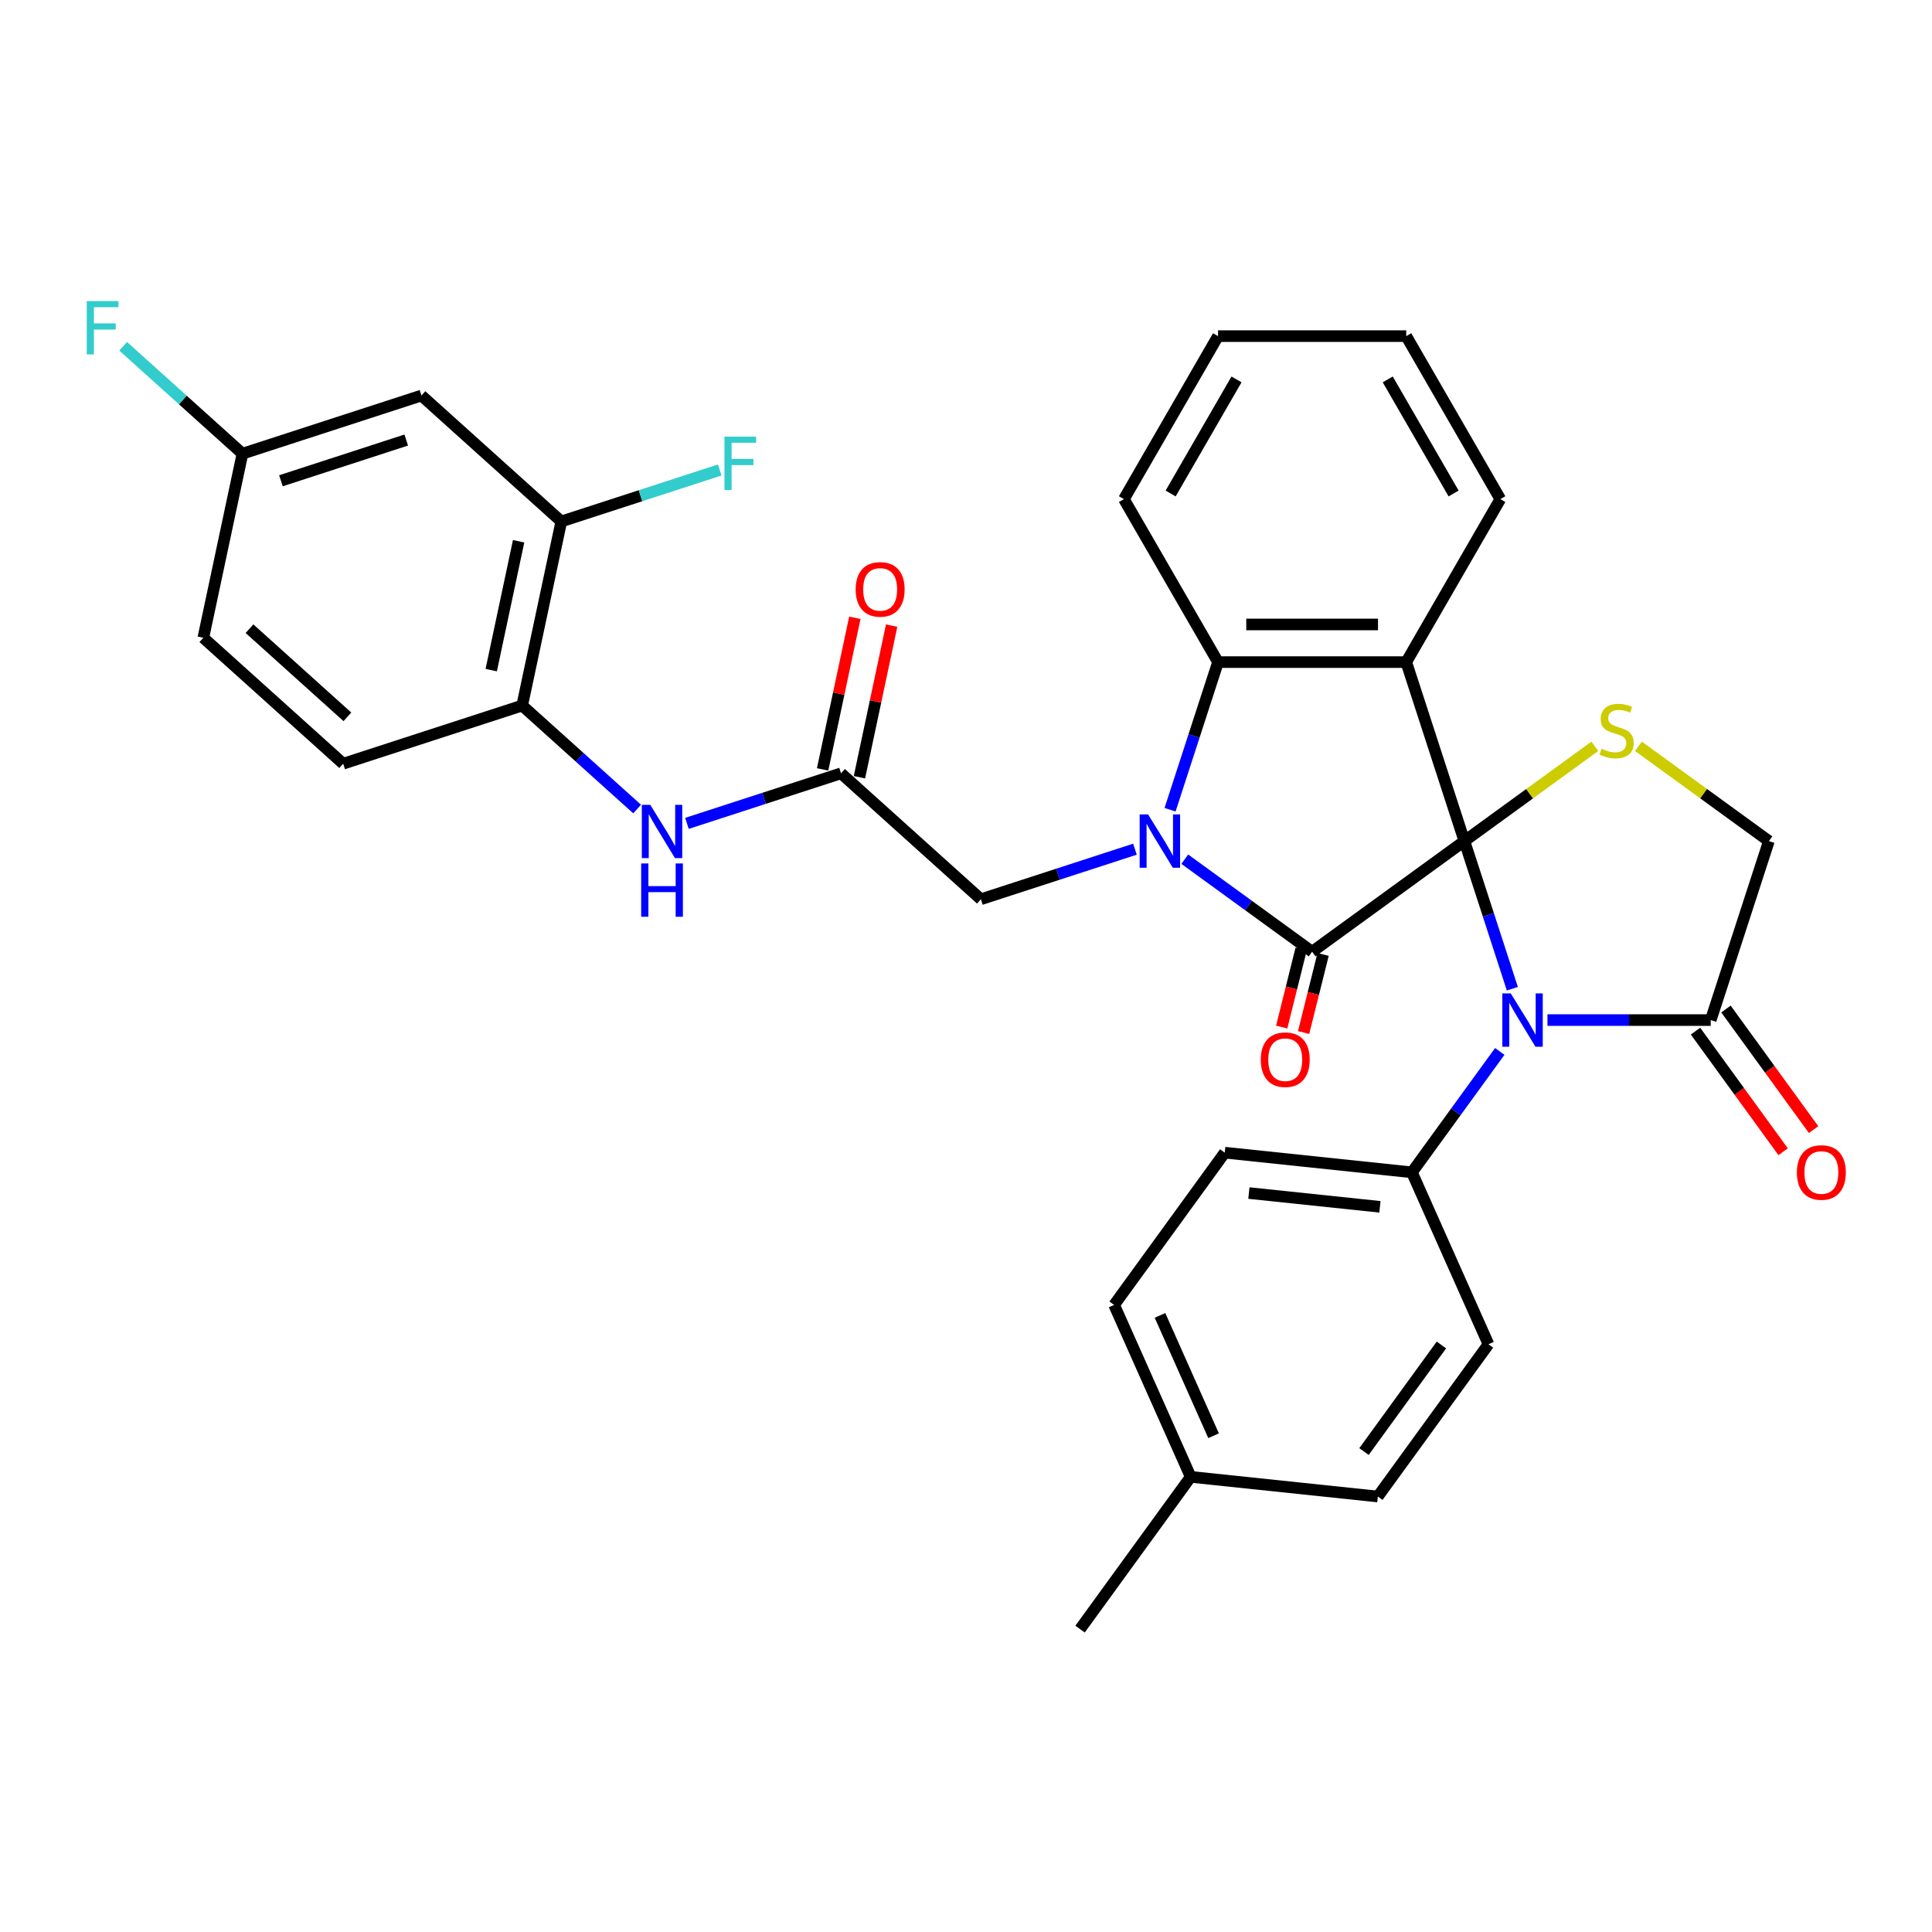 <?xml version='1.0' encoding='iso-8859-1'?>
<svg version='1.1' baseProfile='full'
              xmlns='http://www.w3.org/2000/svg'
                      xmlns:rdkit='http://www.rdkit.org/xml'
                      xmlns:xlink='http://www.w3.org/1999/xlink'
                  xml:space='preserve'
width='1000px' height='1000px' viewBox='0 0 1000 1000'>
<!-- END OF HEADER -->
<rect style='opacity:1.0;fill:#FFFFFF;stroke:none' width='1000' height='1000' x='0' y='0'> </rect>
<path class='bond-0' d='M 757.962,435.347 L 679.155,492.604' style='fill:none;fill-rule:evenodd;stroke:#000000;stroke-width:6px;stroke-linecap:butt;stroke-linejoin:miter;stroke-opacity:1' />
<path class='bond-2' d='M 757.962,435.347 L 727.861,342.703' style='fill:none;fill-rule:evenodd;stroke:#000000;stroke-width:6px;stroke-linecap:butt;stroke-linejoin:miter;stroke-opacity:1' />
<path class='bond-3' d='M 757.962,435.347 L 770.377,473.555' style='fill:none;fill-rule:evenodd;stroke:#000000;stroke-width:6px;stroke-linecap:butt;stroke-linejoin:miter;stroke-opacity:1' />
<path class='bond-3' d='M 770.377,473.555 L 782.791,511.762' style='fill:none;fill-rule:evenodd;stroke:#0000FF;stroke-width:6px;stroke-linecap:butt;stroke-linejoin:miter;stroke-opacity:1' />
<path class='bond-5' d='M 757.962,435.347 L 791.726,410.816' style='fill:none;fill-rule:evenodd;stroke:#000000;stroke-width:6px;stroke-linecap:butt;stroke-linejoin:miter;stroke-opacity:1' />
<path class='bond-5' d='M 791.726,410.816 L 825.49,386.286' style='fill:none;fill-rule:evenodd;stroke:#CCCC00;stroke-width:6px;stroke-linecap:butt;stroke-linejoin:miter;stroke-opacity:1' />
<path class='bond-1' d='M 679.155,492.604 L 646.2,468.661' style='fill:none;fill-rule:evenodd;stroke:#000000;stroke-width:6px;stroke-linecap:butt;stroke-linejoin:miter;stroke-opacity:1' />
<path class='bond-1' d='M 646.2,468.661 L 613.245,444.718' style='fill:none;fill-rule:evenodd;stroke:#0000FF;stroke-width:6px;stroke-linecap:butt;stroke-linejoin:miter;stroke-opacity:1' />
<path class='bond-14' d='M 673.484,491.19 L 668.443,511.402' style='fill:none;fill-rule:evenodd;stroke:#000000;stroke-width:6px;stroke-linecap:butt;stroke-linejoin:miter;stroke-opacity:1' />
<path class='bond-14' d='M 668.443,511.402 L 663.403,531.614' style='fill:none;fill-rule:evenodd;stroke:#FF0000;stroke-width:6px;stroke-linecap:butt;stroke-linejoin:miter;stroke-opacity:1' />
<path class='bond-14' d='M 684.826,494.018 L 679.785,514.23' style='fill:none;fill-rule:evenodd;stroke:#000000;stroke-width:6px;stroke-linecap:butt;stroke-linejoin:miter;stroke-opacity:1' />
<path class='bond-14' d='M 679.785,514.23 L 674.745,534.442' style='fill:none;fill-rule:evenodd;stroke:#FF0000;stroke-width:6px;stroke-linecap:butt;stroke-linejoin:miter;stroke-opacity:1' />
<path class='bond-8' d='M 587.45,439.538 L 547.577,452.493' style='fill:none;fill-rule:evenodd;stroke:#0000FF;stroke-width:6px;stroke-linecap:butt;stroke-linejoin:miter;stroke-opacity:1' />
<path class='bond-8' d='M 547.577,452.493 L 507.704,465.449' style='fill:none;fill-rule:evenodd;stroke:#000000;stroke-width:6px;stroke-linecap:butt;stroke-linejoin:miter;stroke-opacity:1' />
<path class='bond-34' d='M 605.62,419.118 L 618.035,380.911' style='fill:none;fill-rule:evenodd;stroke:#0000FF;stroke-width:6px;stroke-linecap:butt;stroke-linejoin:miter;stroke-opacity:1' />
<path class='bond-34' d='M 618.035,380.911 L 630.449,342.703' style='fill:none;fill-rule:evenodd;stroke:#000000;stroke-width:6px;stroke-linecap:butt;stroke-linejoin:miter;stroke-opacity:1' />
<path class='bond-4' d='M 727.861,342.703 L 630.449,342.703' style='fill:none;fill-rule:evenodd;stroke:#000000;stroke-width:6px;stroke-linecap:butt;stroke-linejoin:miter;stroke-opacity:1' />
<path class='bond-4' d='M 713.249,323.221 L 645.061,323.221' style='fill:none;fill-rule:evenodd;stroke:#000000;stroke-width:6px;stroke-linecap:butt;stroke-linejoin:miter;stroke-opacity:1' />
<path class='bond-22' d='M 727.861,342.703 L 776.566,258.343' style='fill:none;fill-rule:evenodd;stroke:#000000;stroke-width:6px;stroke-linecap:butt;stroke-linejoin:miter;stroke-opacity:1' />
<path class='bond-6' d='M 800.961,527.991 L 843.218,527.991' style='fill:none;fill-rule:evenodd;stroke:#0000FF;stroke-width:6px;stroke-linecap:butt;stroke-linejoin:miter;stroke-opacity:1' />
<path class='bond-6' d='M 843.218,527.991 L 885.476,527.991' style='fill:none;fill-rule:evenodd;stroke:#000000;stroke-width:6px;stroke-linecap:butt;stroke-linejoin:miter;stroke-opacity:1' />
<path class='bond-10' d='M 776.273,544.22 L 753.54,575.509' style='fill:none;fill-rule:evenodd;stroke:#0000FF;stroke-width:6px;stroke-linecap:butt;stroke-linejoin:miter;stroke-opacity:1' />
<path class='bond-10' d='M 753.54,575.509 L 730.807,606.799' style='fill:none;fill-rule:evenodd;stroke:#000000;stroke-width:6px;stroke-linecap:butt;stroke-linejoin:miter;stroke-opacity:1' />
<path class='bond-29' d='M 630.449,342.703 L 581.743,258.343' style='fill:none;fill-rule:evenodd;stroke:#000000;stroke-width:6px;stroke-linecap:butt;stroke-linejoin:miter;stroke-opacity:1' />
<path class='bond-13' d='M 848.05,386.286 L 881.814,410.816' style='fill:none;fill-rule:evenodd;stroke:#CCCC00;stroke-width:6px;stroke-linecap:butt;stroke-linejoin:miter;stroke-opacity:1' />
<path class='bond-13' d='M 881.814,410.816 L 915.577,435.347' style='fill:none;fill-rule:evenodd;stroke:#000000;stroke-width:6px;stroke-linecap:butt;stroke-linejoin:miter;stroke-opacity:1' />
<path class='bond-16' d='M 877.595,533.717 L 900.271,564.928' style='fill:none;fill-rule:evenodd;stroke:#000000;stroke-width:6px;stroke-linecap:butt;stroke-linejoin:miter;stroke-opacity:1' />
<path class='bond-16' d='M 900.271,564.928 L 922.948,596.14' style='fill:none;fill-rule:evenodd;stroke:#FF0000;stroke-width:6px;stroke-linecap:butt;stroke-linejoin:miter;stroke-opacity:1' />
<path class='bond-16' d='M 893.356,522.265 L 916.033,553.477' style='fill:none;fill-rule:evenodd;stroke:#000000;stroke-width:6px;stroke-linecap:butt;stroke-linejoin:miter;stroke-opacity:1' />
<path class='bond-16' d='M 916.033,553.477 L 938.709,584.688' style='fill:none;fill-rule:evenodd;stroke:#FF0000;stroke-width:6px;stroke-linecap:butt;stroke-linejoin:miter;stroke-opacity:1' />
<path class='bond-33' d='M 885.476,527.991 L 915.577,435.347' style='fill:none;fill-rule:evenodd;stroke:#000000;stroke-width:6px;stroke-linecap:butt;stroke-linejoin:miter;stroke-opacity:1' />
<path class='bond-7' d='M 435.313,400.268 L 507.704,465.449' style='fill:none;fill-rule:evenodd;stroke:#000000;stroke-width:6px;stroke-linecap:butt;stroke-linejoin:miter;stroke-opacity:1' />
<path class='bond-9' d='M 435.313,400.268 L 395.439,413.224' style='fill:none;fill-rule:evenodd;stroke:#000000;stroke-width:6px;stroke-linecap:butt;stroke-linejoin:miter;stroke-opacity:1' />
<path class='bond-9' d='M 395.439,413.224 L 355.566,426.179' style='fill:none;fill-rule:evenodd;stroke:#0000FF;stroke-width:6px;stroke-linecap:butt;stroke-linejoin:miter;stroke-opacity:1' />
<path class='bond-17' d='M 444.841,402.293 L 453.181,363.059' style='fill:none;fill-rule:evenodd;stroke:#000000;stroke-width:6px;stroke-linecap:butt;stroke-linejoin:miter;stroke-opacity:1' />
<path class='bond-17' d='M 453.181,363.059 L 461.52,323.824' style='fill:none;fill-rule:evenodd;stroke:#FF0000;stroke-width:6px;stroke-linecap:butt;stroke-linejoin:miter;stroke-opacity:1' />
<path class='bond-17' d='M 425.784,398.243 L 434.124,359.008' style='fill:none;fill-rule:evenodd;stroke:#000000;stroke-width:6px;stroke-linecap:butt;stroke-linejoin:miter;stroke-opacity:1' />
<path class='bond-17' d='M 434.124,359.008 L 442.464,319.773' style='fill:none;fill-rule:evenodd;stroke:#FF0000;stroke-width:6px;stroke-linecap:butt;stroke-linejoin:miter;stroke-opacity:1' />
<path class='bond-11' d='M 329.772,418.757 L 300.025,391.973' style='fill:none;fill-rule:evenodd;stroke:#0000FF;stroke-width:6px;stroke-linecap:butt;stroke-linejoin:miter;stroke-opacity:1' />
<path class='bond-11' d='M 300.025,391.973 L 270.278,365.189' style='fill:none;fill-rule:evenodd;stroke:#000000;stroke-width:6px;stroke-linecap:butt;stroke-linejoin:miter;stroke-opacity:1' />
<path class='bond-19' d='M 730.807,606.799 L 633.929,596.616' style='fill:none;fill-rule:evenodd;stroke:#000000;stroke-width:6px;stroke-linecap:butt;stroke-linejoin:miter;stroke-opacity:1' />
<path class='bond-19' d='M 714.239,624.647 L 646.425,617.519' style='fill:none;fill-rule:evenodd;stroke:#000000;stroke-width:6px;stroke-linecap:butt;stroke-linejoin:miter;stroke-opacity:1' />
<path class='bond-20' d='M 730.807,606.799 L 770.428,695.788' style='fill:none;fill-rule:evenodd;stroke:#000000;stroke-width:6px;stroke-linecap:butt;stroke-linejoin:miter;stroke-opacity:1' />
<path class='bond-12' d='M 270.278,365.189 L 290.531,269.906' style='fill:none;fill-rule:evenodd;stroke:#000000;stroke-width:6px;stroke-linecap:butt;stroke-linejoin:miter;stroke-opacity:1' />
<path class='bond-12' d='M 254.259,346.846 L 268.437,280.148' style='fill:none;fill-rule:evenodd;stroke:#000000;stroke-width:6px;stroke-linecap:butt;stroke-linejoin:miter;stroke-opacity:1' />
<path class='bond-18' d='M 270.278,365.189 L 177.634,395.291' style='fill:none;fill-rule:evenodd;stroke:#000000;stroke-width:6px;stroke-linecap:butt;stroke-linejoin:miter;stroke-opacity:1' />
<path class='bond-15' d='M 290.531,269.906 L 218.14,204.725' style='fill:none;fill-rule:evenodd;stroke:#000000;stroke-width:6px;stroke-linecap:butt;stroke-linejoin:miter;stroke-opacity:1' />
<path class='bond-23' d='M 290.531,269.906 L 331.534,256.583' style='fill:none;fill-rule:evenodd;stroke:#000000;stroke-width:6px;stroke-linecap:butt;stroke-linejoin:miter;stroke-opacity:1' />
<path class='bond-23' d='M 331.534,256.583 L 372.538,243.261' style='fill:none;fill-rule:evenodd;stroke:#33CCCC;stroke-width:6px;stroke-linecap:butt;stroke-linejoin:miter;stroke-opacity:1' />
<path class='bond-37' d='M 218.14,204.725 L 125.496,234.827' style='fill:none;fill-rule:evenodd;stroke:#000000;stroke-width:6px;stroke-linecap:butt;stroke-linejoin:miter;stroke-opacity:1' />
<path class='bond-37' d='M 210.264,227.769 L 145.413,248.84' style='fill:none;fill-rule:evenodd;stroke:#000000;stroke-width:6px;stroke-linecap:butt;stroke-linejoin:miter;stroke-opacity:1' />
<path class='bond-24' d='M 177.634,395.291 L 105.243,330.11' style='fill:none;fill-rule:evenodd;stroke:#000000;stroke-width:6px;stroke-linecap:butt;stroke-linejoin:miter;stroke-opacity:1' />
<path class='bond-24' d='M 179.812,371.035 L 129.138,325.409' style='fill:none;fill-rule:evenodd;stroke:#000000;stroke-width:6px;stroke-linecap:butt;stroke-linejoin:miter;stroke-opacity:1' />
<path class='bond-25' d='M 633.929,596.616 L 576.672,675.424' style='fill:none;fill-rule:evenodd;stroke:#000000;stroke-width:6px;stroke-linecap:butt;stroke-linejoin:miter;stroke-opacity:1' />
<path class='bond-26' d='M 770.428,695.788 L 713.171,774.596' style='fill:none;fill-rule:evenodd;stroke:#000000;stroke-width:6px;stroke-linecap:butt;stroke-linejoin:miter;stroke-opacity:1' />
<path class='bond-26' d='M 746.078,696.158 L 705.998,751.323' style='fill:none;fill-rule:evenodd;stroke:#000000;stroke-width:6px;stroke-linecap:butt;stroke-linejoin:miter;stroke-opacity:1' />
<path class='bond-21' d='M 125.496,234.827 L 105.243,330.11' style='fill:none;fill-rule:evenodd;stroke:#000000;stroke-width:6px;stroke-linecap:butt;stroke-linejoin:miter;stroke-opacity:1' />
<path class='bond-27' d='M 125.496,234.827 L 94.62,207.025' style='fill:none;fill-rule:evenodd;stroke:#000000;stroke-width:6px;stroke-linecap:butt;stroke-linejoin:miter;stroke-opacity:1' />
<path class='bond-27' d='M 94.62,207.025 L 63.743,179.224' style='fill:none;fill-rule:evenodd;stroke:#33CCCC;stroke-width:6px;stroke-linecap:butt;stroke-linejoin:miter;stroke-opacity:1' />
<path class='bond-31' d='M 776.566,258.343 L 727.861,173.982' style='fill:none;fill-rule:evenodd;stroke:#000000;stroke-width:6px;stroke-linecap:butt;stroke-linejoin:miter;stroke-opacity:1' />
<path class='bond-31' d='M 752.388,255.43 L 718.294,196.377' style='fill:none;fill-rule:evenodd;stroke:#000000;stroke-width:6px;stroke-linecap:butt;stroke-linejoin:miter;stroke-opacity:1' />
<path class='bond-36' d='M 576.672,675.424 L 616.293,764.414' style='fill:none;fill-rule:evenodd;stroke:#000000;stroke-width:6px;stroke-linecap:butt;stroke-linejoin:miter;stroke-opacity:1' />
<path class='bond-36' d='M 600.413,680.848 L 628.148,743.141' style='fill:none;fill-rule:evenodd;stroke:#000000;stroke-width:6px;stroke-linecap:butt;stroke-linejoin:miter;stroke-opacity:1' />
<path class='bond-28' d='M 713.171,774.596 L 616.293,764.414' style='fill:none;fill-rule:evenodd;stroke:#000000;stroke-width:6px;stroke-linecap:butt;stroke-linejoin:miter;stroke-opacity:1' />
<path class='bond-30' d='M 616.293,764.414 L 559.036,843.221' style='fill:none;fill-rule:evenodd;stroke:#000000;stroke-width:6px;stroke-linecap:butt;stroke-linejoin:miter;stroke-opacity:1' />
<path class='bond-35' d='M 581.743,258.343 L 630.449,173.982' style='fill:none;fill-rule:evenodd;stroke:#000000;stroke-width:6px;stroke-linecap:butt;stroke-linejoin:miter;stroke-opacity:1' />
<path class='bond-35' d='M 605.921,255.43 L 640.015,196.377' style='fill:none;fill-rule:evenodd;stroke:#000000;stroke-width:6px;stroke-linecap:butt;stroke-linejoin:miter;stroke-opacity:1' />
<path class='bond-32' d='M 727.861,173.982 L 630.449,173.982' style='fill:none;fill-rule:evenodd;stroke:#000000;stroke-width:6px;stroke-linecap:butt;stroke-linejoin:miter;stroke-opacity:1' />
<path  class='atom-2' d='M 594.249 421.554
L 603.289 436.165
Q 604.185 437.607, 605.627 440.218
Q 607.069 442.828, 607.147 442.984
L 607.147 421.554
L 610.809 421.554
L 610.809 449.141
L 607.03 449.141
L 597.328 433.165
Q 596.198 431.295, 594.99 429.152
Q 593.821 427.009, 593.47 426.346
L 593.47 449.141
L 589.885 449.141
L 589.885 421.554
L 594.249 421.554
' fill='#0000FF'/>
<path  class='atom-4' d='M 781.966 514.198
L 791.006 528.809
Q 791.902 530.251, 793.344 532.862
Q 794.786 535.472, 794.863 535.628
L 794.863 514.198
L 798.526 514.198
L 798.526 541.784
L 794.747 541.784
L 785.044 525.809
Q 783.914 523.939, 782.706 521.796
Q 781.538 519.653, 781.187 518.99
L 781.187 541.784
L 777.602 541.784
L 777.602 514.198
L 781.966 514.198
' fill='#0000FF'/>
<path  class='atom-6' d='M 828.977 387.559
Q 829.289 387.675, 830.574 388.221
Q 831.86 388.766, 833.263 389.117
Q 834.705 389.429, 836.107 389.429
Q 838.718 389.429, 840.238 388.182
Q 841.757 386.896, 841.757 384.675
Q 841.757 383.156, 840.978 382.22
Q 840.238 381.285, 839.069 380.779
Q 837.9 380.272, 835.952 379.688
Q 833.497 378.947, 832.016 378.246
Q 830.574 377.545, 829.522 376.064
Q 828.509 374.583, 828.509 372.09
Q 828.509 368.622, 830.847 366.479
Q 833.224 364.336, 837.9 364.336
Q 841.095 364.336, 844.719 365.855
L 843.822 368.856
Q 840.51 367.492, 838.017 367.492
Q 835.328 367.492, 833.848 368.622
Q 832.367 369.713, 832.406 371.622
Q 832.406 373.103, 833.146 373.999
Q 833.925 374.895, 835.016 375.402
Q 836.146 375.908, 838.017 376.493
Q 840.51 377.272, 841.991 378.051
Q 843.472 378.831, 844.524 380.428
Q 845.615 381.987, 845.615 384.675
Q 845.615 388.494, 843.043 390.559
Q 840.51 392.585, 836.263 392.585
Q 833.809 392.585, 831.938 392.04
Q 830.107 391.533, 827.925 390.637
L 828.977 387.559
' fill='#CCCC00'/>
<path  class='atom-10' d='M 336.571 416.576
L 345.611 431.188
Q 346.507 432.63, 347.949 435.24
Q 349.39 437.851, 349.468 438.007
L 349.468 416.576
L 353.131 416.576
L 353.131 444.163
L 349.351 444.163
L 339.649 428.188
Q 338.519 426.317, 337.311 424.174
Q 336.142 422.031, 335.792 421.369
L 335.792 444.163
L 332.207 444.163
L 332.207 416.576
L 336.571 416.576
' fill='#0000FF'/>
<path  class='atom-10' d='M 331.876 446.922
L 335.616 446.922
L 335.616 458.65
L 349.721 458.65
L 349.721 446.922
L 353.462 446.922
L 353.462 474.509
L 349.721 474.509
L 349.721 461.767
L 335.616 461.767
L 335.616 474.509
L 331.876 474.509
L 331.876 446.922
' fill='#0000FF'/>
<path  class='atom-15' d='M 652.573 548.493
Q 652.573 541.869, 655.846 538.168
Q 659.119 534.466, 665.236 534.466
Q 671.354 534.466, 674.627 538.168
Q 677.9 541.869, 677.9 548.493
Q 677.9 555.195, 674.588 559.014
Q 671.276 562.793, 665.236 562.793
Q 659.158 562.793, 655.846 559.014
Q 652.573 555.234, 652.573 548.493
M 665.236 559.676
Q 669.445 559.676, 671.704 556.871
Q 674.003 554.026, 674.003 548.493
Q 674.003 543.077, 671.704 540.35
Q 669.445 537.583, 665.236 537.583
Q 661.028 537.583, 658.729 540.311
Q 656.469 543.038, 656.469 548.493
Q 656.469 554.065, 658.729 556.871
Q 661.028 559.676, 665.236 559.676
' fill='#FF0000'/>
<path  class='atom-17' d='M 930.069 606.876
Q 930.069 600.252, 933.342 596.551
Q 936.615 592.849, 942.733 592.849
Q 948.85 592.849, 952.123 596.551
Q 955.396 600.252, 955.396 606.876
Q 955.396 613.578, 952.084 617.397
Q 948.772 621.176, 942.733 621.176
Q 936.654 621.176, 933.342 617.397
Q 930.069 613.617, 930.069 606.876
M 942.733 618.059
Q 946.941 618.059, 949.201 615.254
Q 951.5 612.409, 951.5 606.876
Q 951.5 601.46, 949.201 598.733
Q 946.941 595.966, 942.733 595.966
Q 938.524 595.966, 936.225 598.694
Q 933.966 601.421, 933.966 606.876
Q 933.966 612.448, 936.225 615.254
Q 938.524 618.059, 942.733 618.059
' fill='#FF0000'/>
<path  class='atom-18' d='M 442.902 305.063
Q 442.902 298.439, 446.175 294.738
Q 449.448 291.036, 455.566 291.036
Q 461.683 291.036, 464.956 294.738
Q 468.229 298.439, 468.229 305.063
Q 468.229 311.765, 464.917 315.584
Q 461.605 319.363, 455.566 319.363
Q 449.487 319.363, 446.175 315.584
Q 442.902 311.804, 442.902 305.063
M 455.566 316.246
Q 459.774 316.246, 462.034 313.441
Q 464.333 310.596, 464.333 305.063
Q 464.333 299.647, 462.034 296.92
Q 459.774 294.153, 455.566 294.153
Q 451.357 294.153, 449.059 296.881
Q 446.799 299.608, 446.799 305.063
Q 446.799 310.635, 449.059 313.441
Q 451.357 316.246, 455.566 316.246
' fill='#FF0000'/>
<path  class='atom-24' d='M 374.973 226.011
L 391.377 226.011
L 391.377 229.167
L 378.674 229.167
L 378.674 237.544
L 389.974 237.544
L 389.974 240.739
L 378.674 240.739
L 378.674 253.598
L 374.973 253.598
L 374.973 226.011
' fill='#33CCCC'/>
<path  class='atom-28' d='M 44.904 155.852
L 61.308 155.852
L 61.308 159.009
L 48.605 159.009
L 48.605 167.386
L 59.905 167.386
L 59.905 170.581
L 48.605 170.581
L 48.605 183.439
L 44.904 183.439
L 44.904 155.852
' fill='#33CCCC'/>
</svg>
